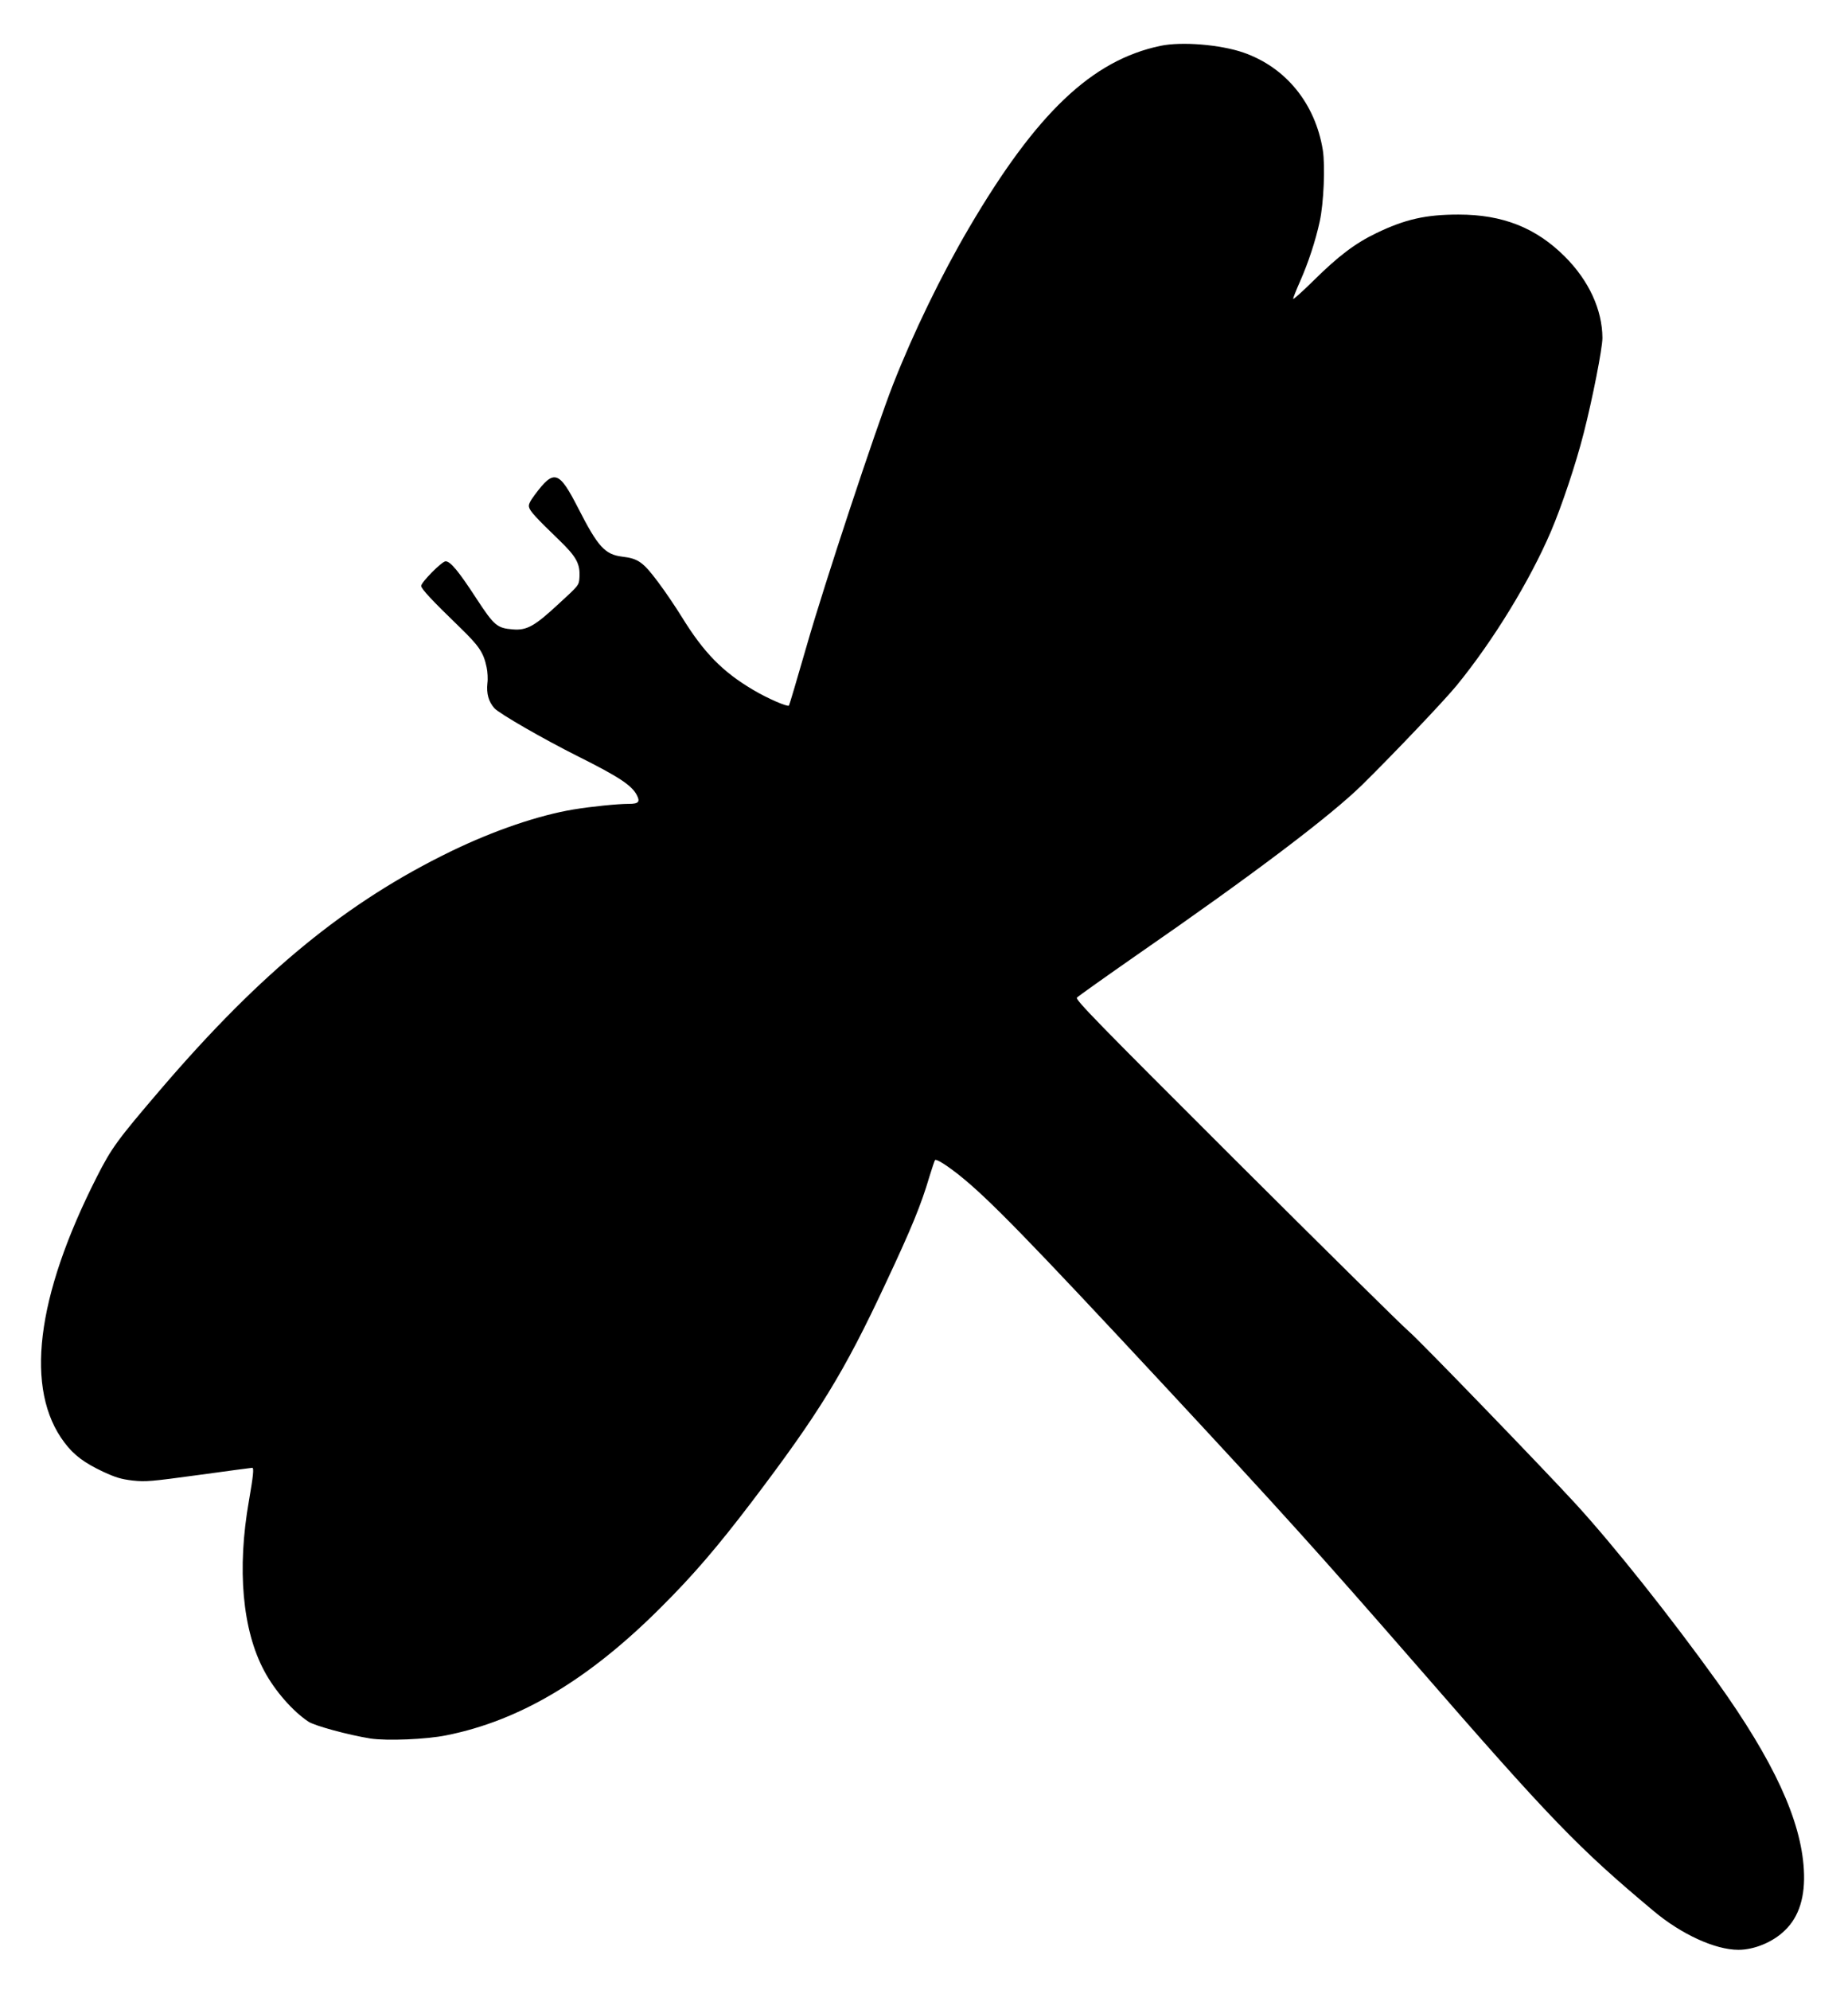 <?xml version="1.0" standalone="no"?>
<!DOCTYPE svg PUBLIC "-//W3C//DTD SVG 20010904//EN"
 "http://www.w3.org/TR/2001/REC-SVG-20010904/DTD/svg10.dtd">
<svg version="1.0" xmlns="http://www.w3.org/2000/svg"
 width="1189pt" height="1280pt" viewBox="0 0 1189 1280"
 preserveAspectRatio="xMidYMid meet">
<g transform="translate(0,1280) scale(0.1,-0.1)"
fill="#000000" stroke="none">
<path d="M7466 12505 c-440 -92 -798 -432 -1231 -1170 -178 -303 -360 -678
-490 -1010 -111 -284 -443 -1287 -555 -1679 -60 -208 -111 -381 -114 -384 -10
-9 -138 46 -230 101 -197 116 -318 240 -458 467 -39 63 -108 166 -155 228 -95
127 -127 150 -230 162 -111 14 -156 63 -283 312 -124 242 -155 252 -279 86
-32 -43 -42 -64 -37 -80 6 -26 45 -68 193 -211 112 -108 137 -153 131 -243 -3
-48 -4 -49 -135 -169 -153 -142 -203 -170 -292 -163 -103 8 -121 23 -238 202
-112 172 -165 236 -196 236 -24 0 -157 -135 -157 -158 0 -19 69 -93 246 -264
127 -123 155 -164 175 -260 6 -28 9 -74 5 -102 -7 -66 7 -118 45 -161 31 -34
313 -197 539 -310 260 -130 344 -185 377 -248 23 -44 12 -57 -51 -57 -73 0
-240 -17 -356 -36 -227 -38 -511 -135 -786 -268 -674 -327 -1222 -776 -1866
-1527 -285 -333 -320 -381 -416 -570 -392 -773 -464 -1368 -207 -1707 61 -81
127 -130 250 -188 81 -37 114 -47 189 -56 84 -9 116 -6 425 36 183 25 338 46
344 46 12 0 6 -54 -21 -210 -78 -441 -43 -835 99 -1098 67 -126 184 -259 284
-325 42 -27 256 -85 398 -108 106 -16 361 -6 491 21 474 95 917 360 1381 825
206 205 360 385 581 675 434 572 594 831 864 1410 165 351 227 503 280 683 17
55 33 103 36 106 8 9 69 -29 152 -94 188 -149 448 -416 1317 -1350 772 -830
1006 -1090 1625 -1800 867 -997 1043 -1179 1530 -1586 179 -150 396 -249 545
-249 102 0 223 50 299 125 92 88 132 219 122 390 -18 319 -194 700 -558 1209
-296 412 -661 872 -912 1146 -215 234 -1001 1047 -1069 1105 -45 38 -547 534
-1116 1101 -894 892 -1033 1034 -1022 1048 7 8 180 131 384 273 746 516 1249
896 1454 1098 206 203 526 540 604 635 234 286 471 672 609 995 67 157 159
430 209 627 57 222 121 547 121 615 -1 181 -87 368 -241 522 -186 186 -400
271 -685 271 -210 0 -344 -30 -530 -120 -135 -65 -243 -147 -401 -303 -73 -72
-133 -126 -133 -119 0 6 20 57 45 113 53 120 99 260 126 384 26 118 36 358 20
460 -49 300 -238 532 -511 627 -148 51 -397 72 -534 43z"/>
</g>
</svg>
